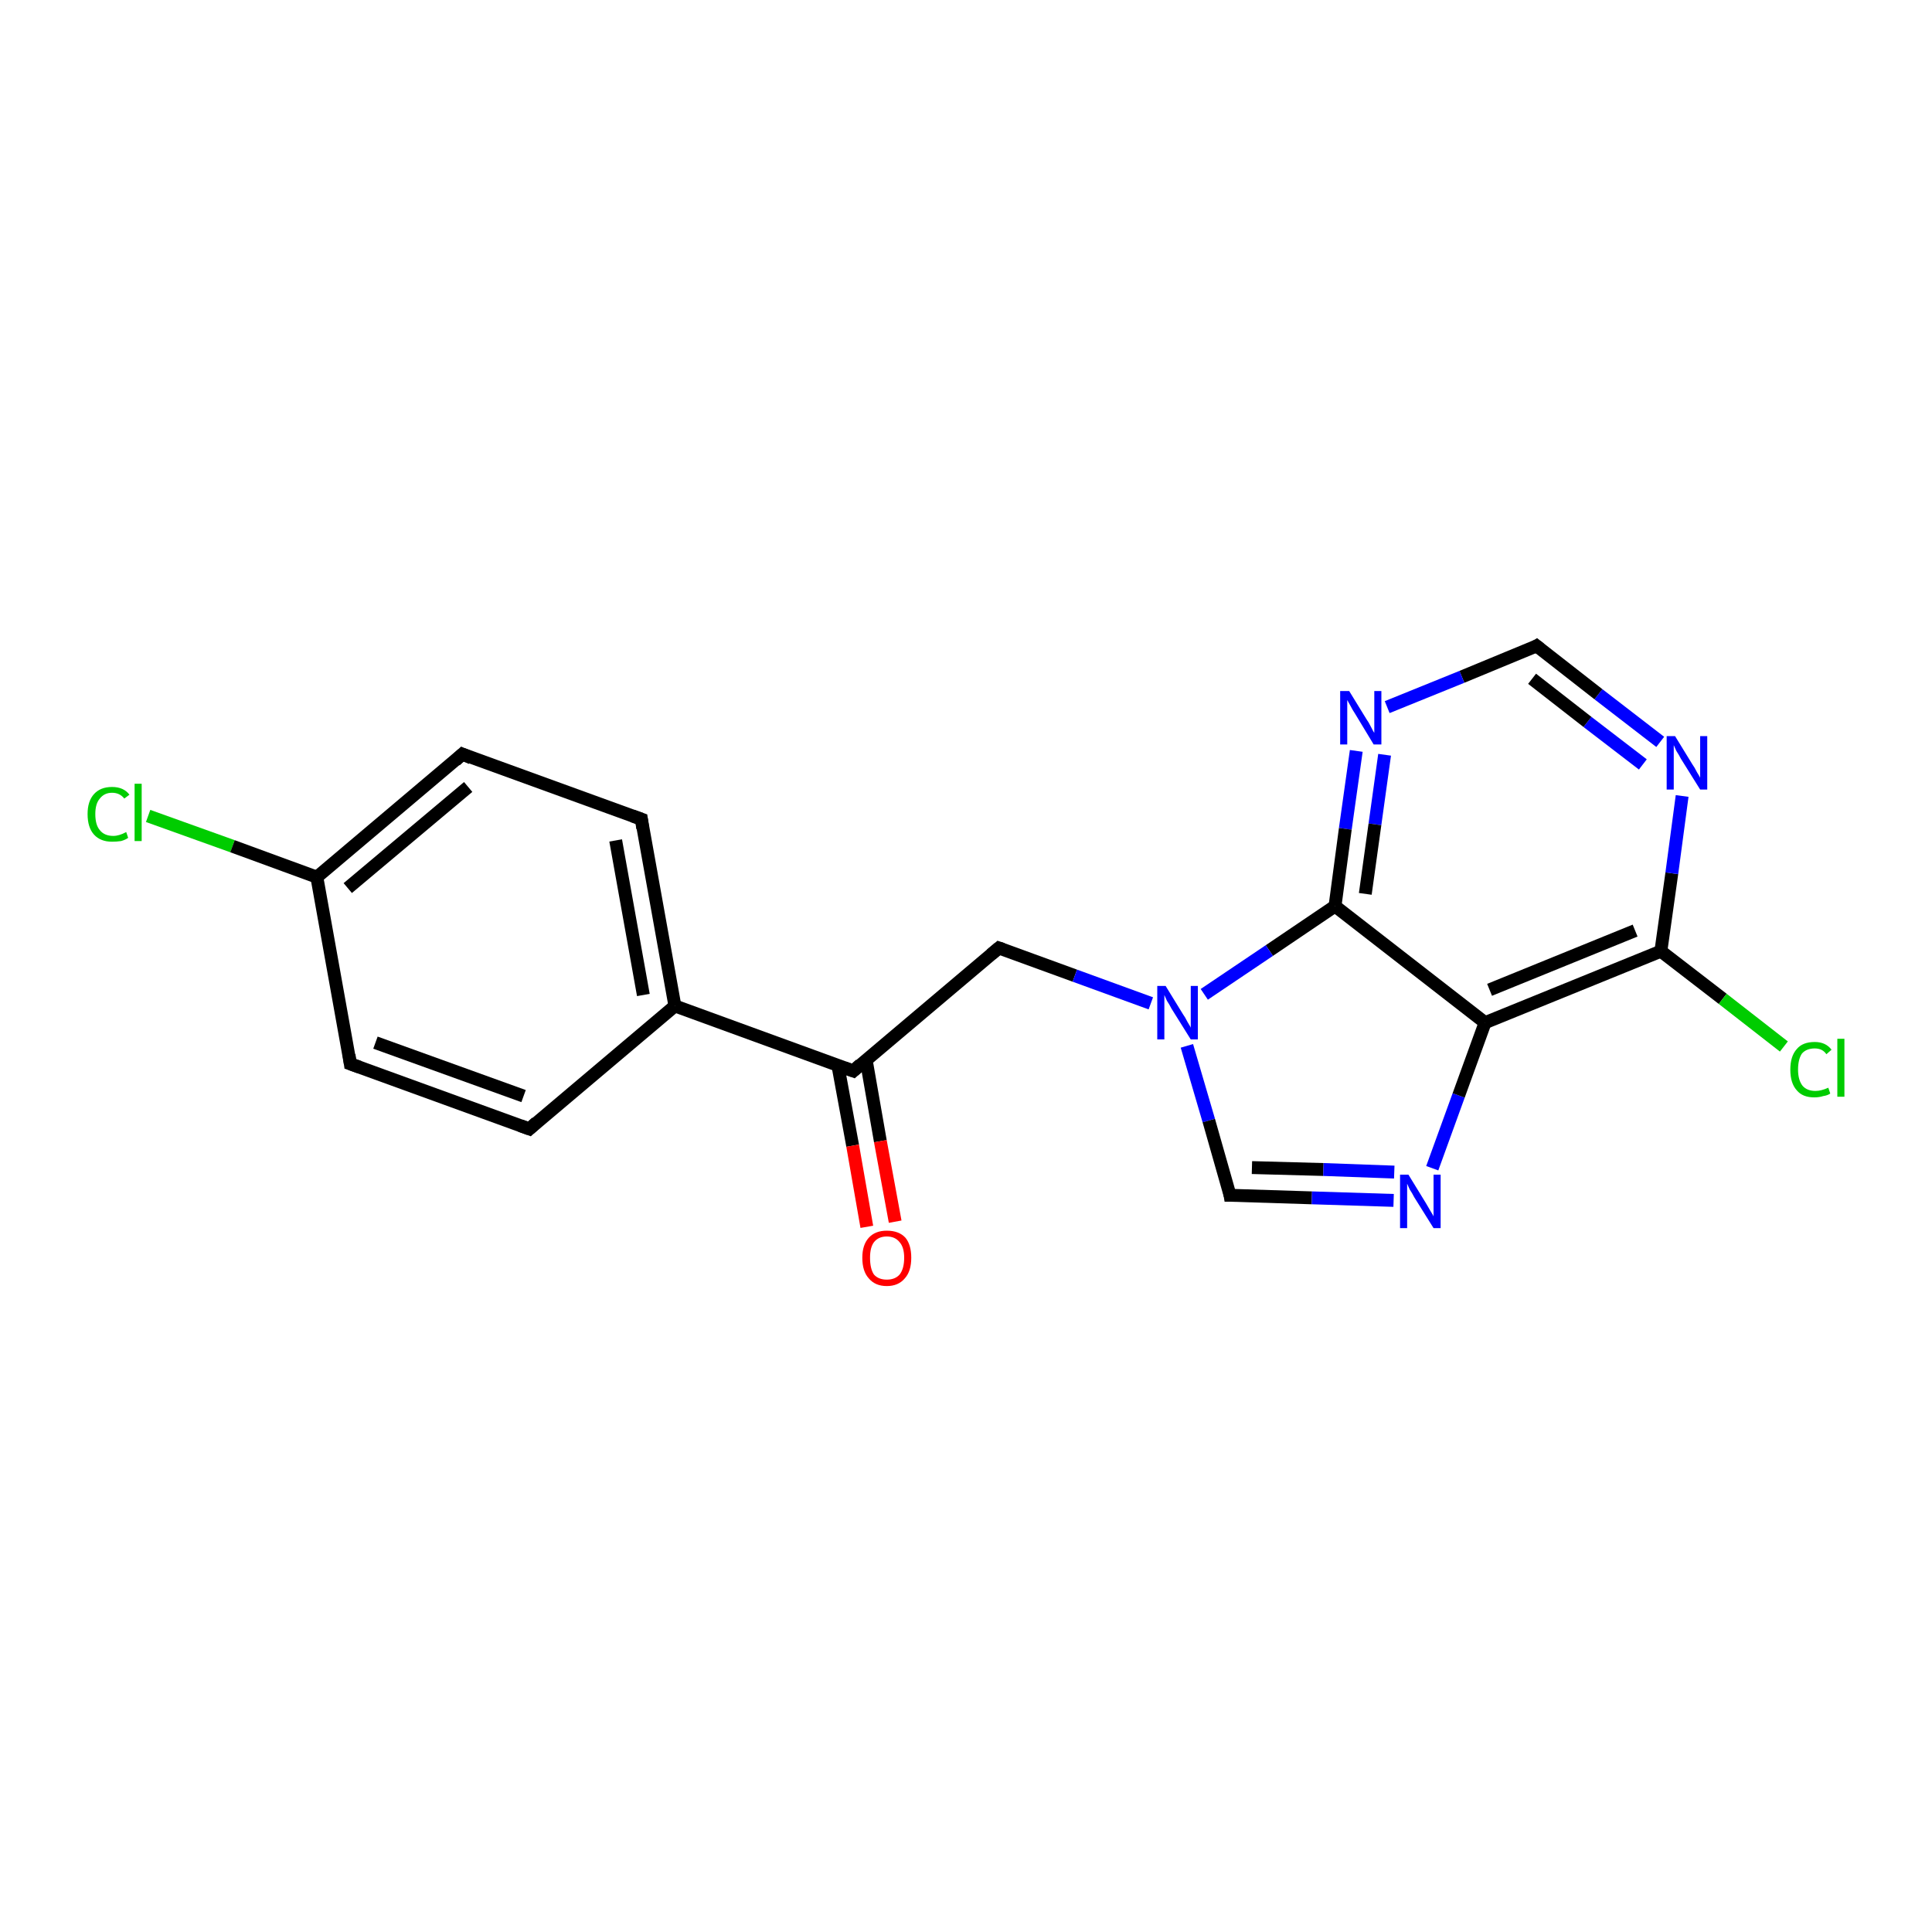 <?xml version='1.0' encoding='iso-8859-1'?>
<svg version='1.1' baseProfile='full'
              xmlns='http://www.w3.org/2000/svg'
                      xmlns:rdkit='http://www.rdkit.org/xml'
                      xmlns:xlink='http://www.w3.org/1999/xlink'
                  xml:space='preserve'
width='300px' height='300px' viewBox='0 0 300 300'>
<!-- END OF HEADER -->
<rect style='opacity:1.0;fill:#FFFFFF;stroke:none' width='300.0' height='300.0' x='0.0' y='0.0'> </rect>
<path class='bond-0 atom-0 atom-1' d='M 23.0,126.7 L 36.1,131.4' style='fill:none;fill-rule:evenodd;stroke:#00CC00;stroke-width:2.0px;stroke-linecap:butt;stroke-linejoin:miter;stroke-opacity:1' />
<path class='bond-0 atom-0 atom-1' d='M 36.1,131.4 L 49.2,136.2' style='fill:none;fill-rule:evenodd;stroke:#000000;stroke-width:2.0px;stroke-linecap:butt;stroke-linejoin:miter;stroke-opacity:1' />
<path class='bond-1 atom-1 atom-2' d='M 49.2,136.2 L 71.8,117.1' style='fill:none;fill-rule:evenodd;stroke:#000000;stroke-width:2.0px;stroke-linecap:butt;stroke-linejoin:miter;stroke-opacity:1' />
<path class='bond-1 atom-1 atom-2' d='M 54.0,137.9 L 72.7,122.2' style='fill:none;fill-rule:evenodd;stroke:#000000;stroke-width:2.0px;stroke-linecap:butt;stroke-linejoin:miter;stroke-opacity:1' />
<path class='bond-2 atom-2 atom-3' d='M 71.8,117.1 L 99.6,127.2' style='fill:none;fill-rule:evenodd;stroke:#000000;stroke-width:2.0px;stroke-linecap:butt;stroke-linejoin:miter;stroke-opacity:1' />
<path class='bond-3 atom-3 atom-4' d='M 99.6,127.2 L 104.8,156.2' style='fill:none;fill-rule:evenodd;stroke:#000000;stroke-width:2.0px;stroke-linecap:butt;stroke-linejoin:miter;stroke-opacity:1' />
<path class='bond-3 atom-3 atom-4' d='M 95.6,130.5 L 99.9,154.5' style='fill:none;fill-rule:evenodd;stroke:#000000;stroke-width:2.0px;stroke-linecap:butt;stroke-linejoin:miter;stroke-opacity:1' />
<path class='bond-4 atom-4 atom-5' d='M 104.8,156.2 L 82.2,175.3' style='fill:none;fill-rule:evenodd;stroke:#000000;stroke-width:2.0px;stroke-linecap:butt;stroke-linejoin:miter;stroke-opacity:1' />
<path class='bond-5 atom-5 atom-6' d='M 82.2,175.3 L 54.4,165.2' style='fill:none;fill-rule:evenodd;stroke:#000000;stroke-width:2.0px;stroke-linecap:butt;stroke-linejoin:miter;stroke-opacity:1' />
<path class='bond-5 atom-5 atom-6' d='M 81.3,170.2 L 58.3,161.9' style='fill:none;fill-rule:evenodd;stroke:#000000;stroke-width:2.0px;stroke-linecap:butt;stroke-linejoin:miter;stroke-opacity:1' />
<path class='bond-6 atom-4 atom-7' d='M 104.8,156.2 L 132.5,166.3' style='fill:none;fill-rule:evenodd;stroke:#000000;stroke-width:2.0px;stroke-linecap:butt;stroke-linejoin:miter;stroke-opacity:1' />
<path class='bond-7 atom-7 atom-8' d='M 130.1,165.4 L 132.4,177.9' style='fill:none;fill-rule:evenodd;stroke:#000000;stroke-width:2.0px;stroke-linecap:butt;stroke-linejoin:miter;stroke-opacity:1' />
<path class='bond-7 atom-7 atom-8' d='M 132.4,177.9 L 134.6,190.5' style='fill:none;fill-rule:evenodd;stroke:#FF0000;stroke-width:2.0px;stroke-linecap:butt;stroke-linejoin:miter;stroke-opacity:1' />
<path class='bond-7 atom-7 atom-8' d='M 134.5,164.6 L 136.7,177.2' style='fill:none;fill-rule:evenodd;stroke:#000000;stroke-width:2.0px;stroke-linecap:butt;stroke-linejoin:miter;stroke-opacity:1' />
<path class='bond-7 atom-7 atom-8' d='M 136.7,177.2 L 139.0,189.7' style='fill:none;fill-rule:evenodd;stroke:#FF0000;stroke-width:2.0px;stroke-linecap:butt;stroke-linejoin:miter;stroke-opacity:1' />
<path class='bond-8 atom-7 atom-9' d='M 132.5,166.3 L 155.1,147.2' style='fill:none;fill-rule:evenodd;stroke:#000000;stroke-width:2.0px;stroke-linecap:butt;stroke-linejoin:miter;stroke-opacity:1' />
<path class='bond-9 atom-9 atom-10' d='M 155.1,147.2 L 166.9,151.5' style='fill:none;fill-rule:evenodd;stroke:#000000;stroke-width:2.0px;stroke-linecap:butt;stroke-linejoin:miter;stroke-opacity:1' />
<path class='bond-9 atom-9 atom-10' d='M 166.9,151.5 L 178.7,155.8' style='fill:none;fill-rule:evenodd;stroke:#0000FF;stroke-width:2.0px;stroke-linecap:butt;stroke-linejoin:miter;stroke-opacity:1' />
<path class='bond-10 atom-10 atom-11' d='M 184.3,162.4 L 187.7,174.0' style='fill:none;fill-rule:evenodd;stroke:#0000FF;stroke-width:2.0px;stroke-linecap:butt;stroke-linejoin:miter;stroke-opacity:1' />
<path class='bond-10 atom-10 atom-11' d='M 187.7,174.0 L 191.0,185.6' style='fill:none;fill-rule:evenodd;stroke:#000000;stroke-width:2.0px;stroke-linecap:butt;stroke-linejoin:miter;stroke-opacity:1' />
<path class='bond-11 atom-11 atom-12' d='M 191.0,185.6 L 203.7,186.0' style='fill:none;fill-rule:evenodd;stroke:#000000;stroke-width:2.0px;stroke-linecap:butt;stroke-linejoin:miter;stroke-opacity:1' />
<path class='bond-11 atom-11 atom-12' d='M 203.7,186.0 L 216.4,186.4' style='fill:none;fill-rule:evenodd;stroke:#0000FF;stroke-width:2.0px;stroke-linecap:butt;stroke-linejoin:miter;stroke-opacity:1' />
<path class='bond-11 atom-11 atom-12' d='M 194.4,181.3 L 205.5,181.6' style='fill:none;fill-rule:evenodd;stroke:#000000;stroke-width:2.0px;stroke-linecap:butt;stroke-linejoin:miter;stroke-opacity:1' />
<path class='bond-11 atom-11 atom-12' d='M 205.5,181.6 L 216.5,182.0' style='fill:none;fill-rule:evenodd;stroke:#0000FF;stroke-width:2.0px;stroke-linecap:butt;stroke-linejoin:miter;stroke-opacity:1' />
<path class='bond-12 atom-12 atom-13' d='M 222.4,181.4 L 226.5,170.1' style='fill:none;fill-rule:evenodd;stroke:#0000FF;stroke-width:2.0px;stroke-linecap:butt;stroke-linejoin:miter;stroke-opacity:1' />
<path class='bond-12 atom-12 atom-13' d='M 226.5,170.1 L 230.6,158.8' style='fill:none;fill-rule:evenodd;stroke:#000000;stroke-width:2.0px;stroke-linecap:butt;stroke-linejoin:miter;stroke-opacity:1' />
<path class='bond-13 atom-13 atom-14' d='M 230.6,158.8 L 257.9,147.7' style='fill:none;fill-rule:evenodd;stroke:#000000;stroke-width:2.0px;stroke-linecap:butt;stroke-linejoin:miter;stroke-opacity:1' />
<path class='bond-13 atom-13 atom-14' d='M 231.3,153.7 L 253.9,144.5' style='fill:none;fill-rule:evenodd;stroke:#000000;stroke-width:2.0px;stroke-linecap:butt;stroke-linejoin:miter;stroke-opacity:1' />
<path class='bond-14 atom-14 atom-15' d='M 257.9,147.7 L 267.5,155.1' style='fill:none;fill-rule:evenodd;stroke:#000000;stroke-width:2.0px;stroke-linecap:butt;stroke-linejoin:miter;stroke-opacity:1' />
<path class='bond-14 atom-14 atom-15' d='M 267.5,155.1 L 277.0,162.5' style='fill:none;fill-rule:evenodd;stroke:#00CC00;stroke-width:2.0px;stroke-linecap:butt;stroke-linejoin:miter;stroke-opacity:1' />
<path class='bond-15 atom-14 atom-16' d='M 257.9,147.7 L 259.6,135.6' style='fill:none;fill-rule:evenodd;stroke:#000000;stroke-width:2.0px;stroke-linecap:butt;stroke-linejoin:miter;stroke-opacity:1' />
<path class='bond-15 atom-14 atom-16' d='M 259.6,135.6 L 261.2,123.6' style='fill:none;fill-rule:evenodd;stroke:#0000FF;stroke-width:2.0px;stroke-linecap:butt;stroke-linejoin:miter;stroke-opacity:1' />
<path class='bond-16 atom-16 atom-17' d='M 257.8,115.2 L 248.2,107.8' style='fill:none;fill-rule:evenodd;stroke:#0000FF;stroke-width:2.0px;stroke-linecap:butt;stroke-linejoin:miter;stroke-opacity:1' />
<path class='bond-16 atom-16 atom-17' d='M 248.2,107.8 L 238.6,100.3' style='fill:none;fill-rule:evenodd;stroke:#000000;stroke-width:2.0px;stroke-linecap:butt;stroke-linejoin:miter;stroke-opacity:1' />
<path class='bond-16 atom-16 atom-17' d='M 255.1,118.7 L 246.5,112.1' style='fill:none;fill-rule:evenodd;stroke:#0000FF;stroke-width:2.0px;stroke-linecap:butt;stroke-linejoin:miter;stroke-opacity:1' />
<path class='bond-16 atom-16 atom-17' d='M 246.5,112.1 L 237.9,105.4' style='fill:none;fill-rule:evenodd;stroke:#000000;stroke-width:2.0px;stroke-linecap:butt;stroke-linejoin:miter;stroke-opacity:1' />
<path class='bond-17 atom-17 atom-18' d='M 238.6,100.3 L 227.0,105.1' style='fill:none;fill-rule:evenodd;stroke:#000000;stroke-width:2.0px;stroke-linecap:butt;stroke-linejoin:miter;stroke-opacity:1' />
<path class='bond-17 atom-17 atom-18' d='M 227.0,105.1 L 215.4,109.8' style='fill:none;fill-rule:evenodd;stroke:#0000FF;stroke-width:2.0px;stroke-linecap:butt;stroke-linejoin:miter;stroke-opacity:1' />
<path class='bond-18 atom-18 atom-19' d='M 210.6,116.6 L 208.9,128.7' style='fill:none;fill-rule:evenodd;stroke:#0000FF;stroke-width:2.0px;stroke-linecap:butt;stroke-linejoin:miter;stroke-opacity:1' />
<path class='bond-18 atom-18 atom-19' d='M 208.9,128.7 L 207.3,140.7' style='fill:none;fill-rule:evenodd;stroke:#000000;stroke-width:2.0px;stroke-linecap:butt;stroke-linejoin:miter;stroke-opacity:1' />
<path class='bond-18 atom-18 atom-19' d='M 215.0,117.2 L 213.5,128.0' style='fill:none;fill-rule:evenodd;stroke:#0000FF;stroke-width:2.0px;stroke-linecap:butt;stroke-linejoin:miter;stroke-opacity:1' />
<path class='bond-18 atom-18 atom-19' d='M 213.5,128.0 L 212.0,138.8' style='fill:none;fill-rule:evenodd;stroke:#000000;stroke-width:2.0px;stroke-linecap:butt;stroke-linejoin:miter;stroke-opacity:1' />
<path class='bond-19 atom-6 atom-1' d='M 54.4,165.2 L 49.2,136.2' style='fill:none;fill-rule:evenodd;stroke:#000000;stroke-width:2.0px;stroke-linecap:butt;stroke-linejoin:miter;stroke-opacity:1' />
<path class='bond-20 atom-19 atom-10' d='M 207.3,140.7 L 197.1,147.6' style='fill:none;fill-rule:evenodd;stroke:#000000;stroke-width:2.0px;stroke-linecap:butt;stroke-linejoin:miter;stroke-opacity:1' />
<path class='bond-20 atom-19 atom-10' d='M 197.1,147.6 L 187.0,154.4' style='fill:none;fill-rule:evenodd;stroke:#0000FF;stroke-width:2.0px;stroke-linecap:butt;stroke-linejoin:miter;stroke-opacity:1' />
<path class='bond-21 atom-19 atom-13' d='M 207.3,140.7 L 230.6,158.8' style='fill:none;fill-rule:evenodd;stroke:#000000;stroke-width:2.0px;stroke-linecap:butt;stroke-linejoin:miter;stroke-opacity:1' />
<path d='M 70.7,118.1 L 71.8,117.1 L 73.2,117.7' style='fill:none;stroke:#000000;stroke-width:2.0px;stroke-linecap:butt;stroke-linejoin:miter;stroke-opacity:1;' />
<path d='M 98.2,126.7 L 99.6,127.2 L 99.8,128.6' style='fill:none;stroke:#000000;stroke-width:2.0px;stroke-linecap:butt;stroke-linejoin:miter;stroke-opacity:1;' />
<path d='M 83.3,174.3 L 82.2,175.3 L 80.8,174.8' style='fill:none;stroke:#000000;stroke-width:2.0px;stroke-linecap:butt;stroke-linejoin:miter;stroke-opacity:1;' />
<path d='M 55.8,165.7 L 54.4,165.2 L 54.2,163.8' style='fill:none;stroke:#000000;stroke-width:2.0px;stroke-linecap:butt;stroke-linejoin:miter;stroke-opacity:1;' />
<path d='M 131.1,165.8 L 132.5,166.3 L 133.6,165.3' style='fill:none;stroke:#000000;stroke-width:2.0px;stroke-linecap:butt;stroke-linejoin:miter;stroke-opacity:1;' />
<path d='M 153.9,148.2 L 155.1,147.2 L 155.7,147.4' style='fill:none;stroke:#000000;stroke-width:2.0px;stroke-linecap:butt;stroke-linejoin:miter;stroke-opacity:1;' />
<path d='M 190.9,185.0 L 191.0,185.6 L 191.7,185.6' style='fill:none;stroke:#000000;stroke-width:2.0px;stroke-linecap:butt;stroke-linejoin:miter;stroke-opacity:1;' />
<path d='M 239.1,100.7 L 238.6,100.3 L 238.1,100.6' style='fill:none;stroke:#000000;stroke-width:2.0px;stroke-linecap:butt;stroke-linejoin:miter;stroke-opacity:1;' />
<path class='atom-0' d='M 13.6 126.4
Q 13.6 124.4, 14.6 123.3
Q 15.6 122.2, 17.4 122.2
Q 19.2 122.2, 20.1 123.4
L 19.3 124.0
Q 18.6 123.1, 17.4 123.1
Q 16.2 123.1, 15.5 124.0
Q 14.8 124.8, 14.8 126.4
Q 14.8 128.1, 15.5 128.9
Q 16.2 129.8, 17.6 129.8
Q 18.5 129.8, 19.6 129.2
L 19.9 130.1
Q 19.5 130.4, 18.8 130.6
Q 18.1 130.7, 17.4 130.7
Q 15.6 130.7, 14.6 129.6
Q 13.6 128.5, 13.6 126.4
' fill='#00CC00'/>
<path class='atom-0' d='M 20.9 121.7
L 22.0 121.7
L 22.0 130.6
L 20.9 130.6
L 20.9 121.7
' fill='#00CC00'/>
<path class='atom-8' d='M 133.9 195.3
Q 133.9 193.3, 134.9 192.2
Q 135.9 191.1, 137.7 191.1
Q 139.6 191.1, 140.6 192.2
Q 141.5 193.3, 141.5 195.3
Q 141.5 197.4, 140.5 198.5
Q 139.5 199.7, 137.7 199.7
Q 135.9 199.7, 134.9 198.5
Q 133.9 197.4, 133.9 195.3
M 137.7 198.7
Q 139.0 198.7, 139.7 197.9
Q 140.4 197.0, 140.4 195.3
Q 140.4 193.7, 139.7 192.9
Q 139.0 192.0, 137.7 192.0
Q 136.4 192.0, 135.7 192.9
Q 135.1 193.7, 135.1 195.3
Q 135.1 197.0, 135.7 197.9
Q 136.4 198.7, 137.7 198.7
' fill='#FF0000'/>
<path class='atom-10' d='M 181.0 153.1
L 183.7 157.5
Q 184.0 157.9, 184.4 158.7
Q 184.9 159.5, 184.9 159.6
L 184.9 153.1
L 186.0 153.1
L 186.0 161.4
L 184.9 161.4
L 181.9 156.6
Q 181.6 156.0, 181.2 155.4
Q 180.9 154.7, 180.8 154.5
L 180.8 161.4
L 179.7 161.4
L 179.7 153.1
L 181.0 153.1
' fill='#0000FF'/>
<path class='atom-12' d='M 218.7 182.4
L 221.4 186.8
Q 221.7 187.3, 222.1 188.0
Q 222.6 188.8, 222.6 188.9
L 222.6 182.4
L 223.7 182.4
L 223.7 190.7
L 222.6 190.7
L 219.6 185.9
Q 219.3 185.3, 218.9 184.7
Q 218.6 184.0, 218.5 183.8
L 218.5 190.7
L 217.4 190.7
L 217.4 182.4
L 218.7 182.4
' fill='#0000FF'/>
<path class='atom-15' d='M 278.0 166.1
Q 278.0 164.0, 279.0 162.9
Q 279.9 161.8, 281.8 161.8
Q 283.5 161.8, 284.4 163.0
L 283.6 163.7
Q 283.0 162.8, 281.8 162.8
Q 280.5 162.8, 279.8 163.6
Q 279.2 164.5, 279.2 166.1
Q 279.2 167.7, 279.9 168.6
Q 280.6 169.4, 281.9 169.4
Q 282.8 169.4, 283.9 168.9
L 284.2 169.8
Q 283.8 170.1, 283.1 170.2
Q 282.5 170.4, 281.7 170.4
Q 279.9 170.4, 279.0 169.3
Q 278.0 168.2, 278.0 166.1
' fill='#00CC00'/>
<path class='atom-15' d='M 285.3 161.3
L 286.4 161.3
L 286.4 170.3
L 285.3 170.3
L 285.3 161.3
' fill='#00CC00'/>
<path class='atom-16' d='M 260.1 114.3
L 262.8 118.7
Q 263.1 119.1, 263.5 119.9
Q 264.0 120.7, 264.0 120.8
L 264.0 114.3
L 265.1 114.3
L 265.1 122.6
L 264.0 122.6
L 261.0 117.8
Q 260.7 117.2, 260.3 116.6
Q 260.0 115.9, 259.9 115.7
L 259.9 122.6
L 258.8 122.6
L 258.8 114.3
L 260.1 114.3
' fill='#0000FF'/>
<path class='atom-18' d='M 209.5 107.3
L 212.2 111.7
Q 212.5 112.1, 212.9 112.9
Q 213.3 113.7, 213.4 113.8
L 213.4 107.3
L 214.5 107.3
L 214.5 115.6
L 213.3 115.6
L 210.4 110.8
Q 210.0 110.2, 209.7 109.6
Q 209.3 108.9, 209.2 108.7
L 209.2 115.6
L 208.1 115.6
L 208.1 107.3
L 209.5 107.3
' fill='#0000FF'/>
</svg>
